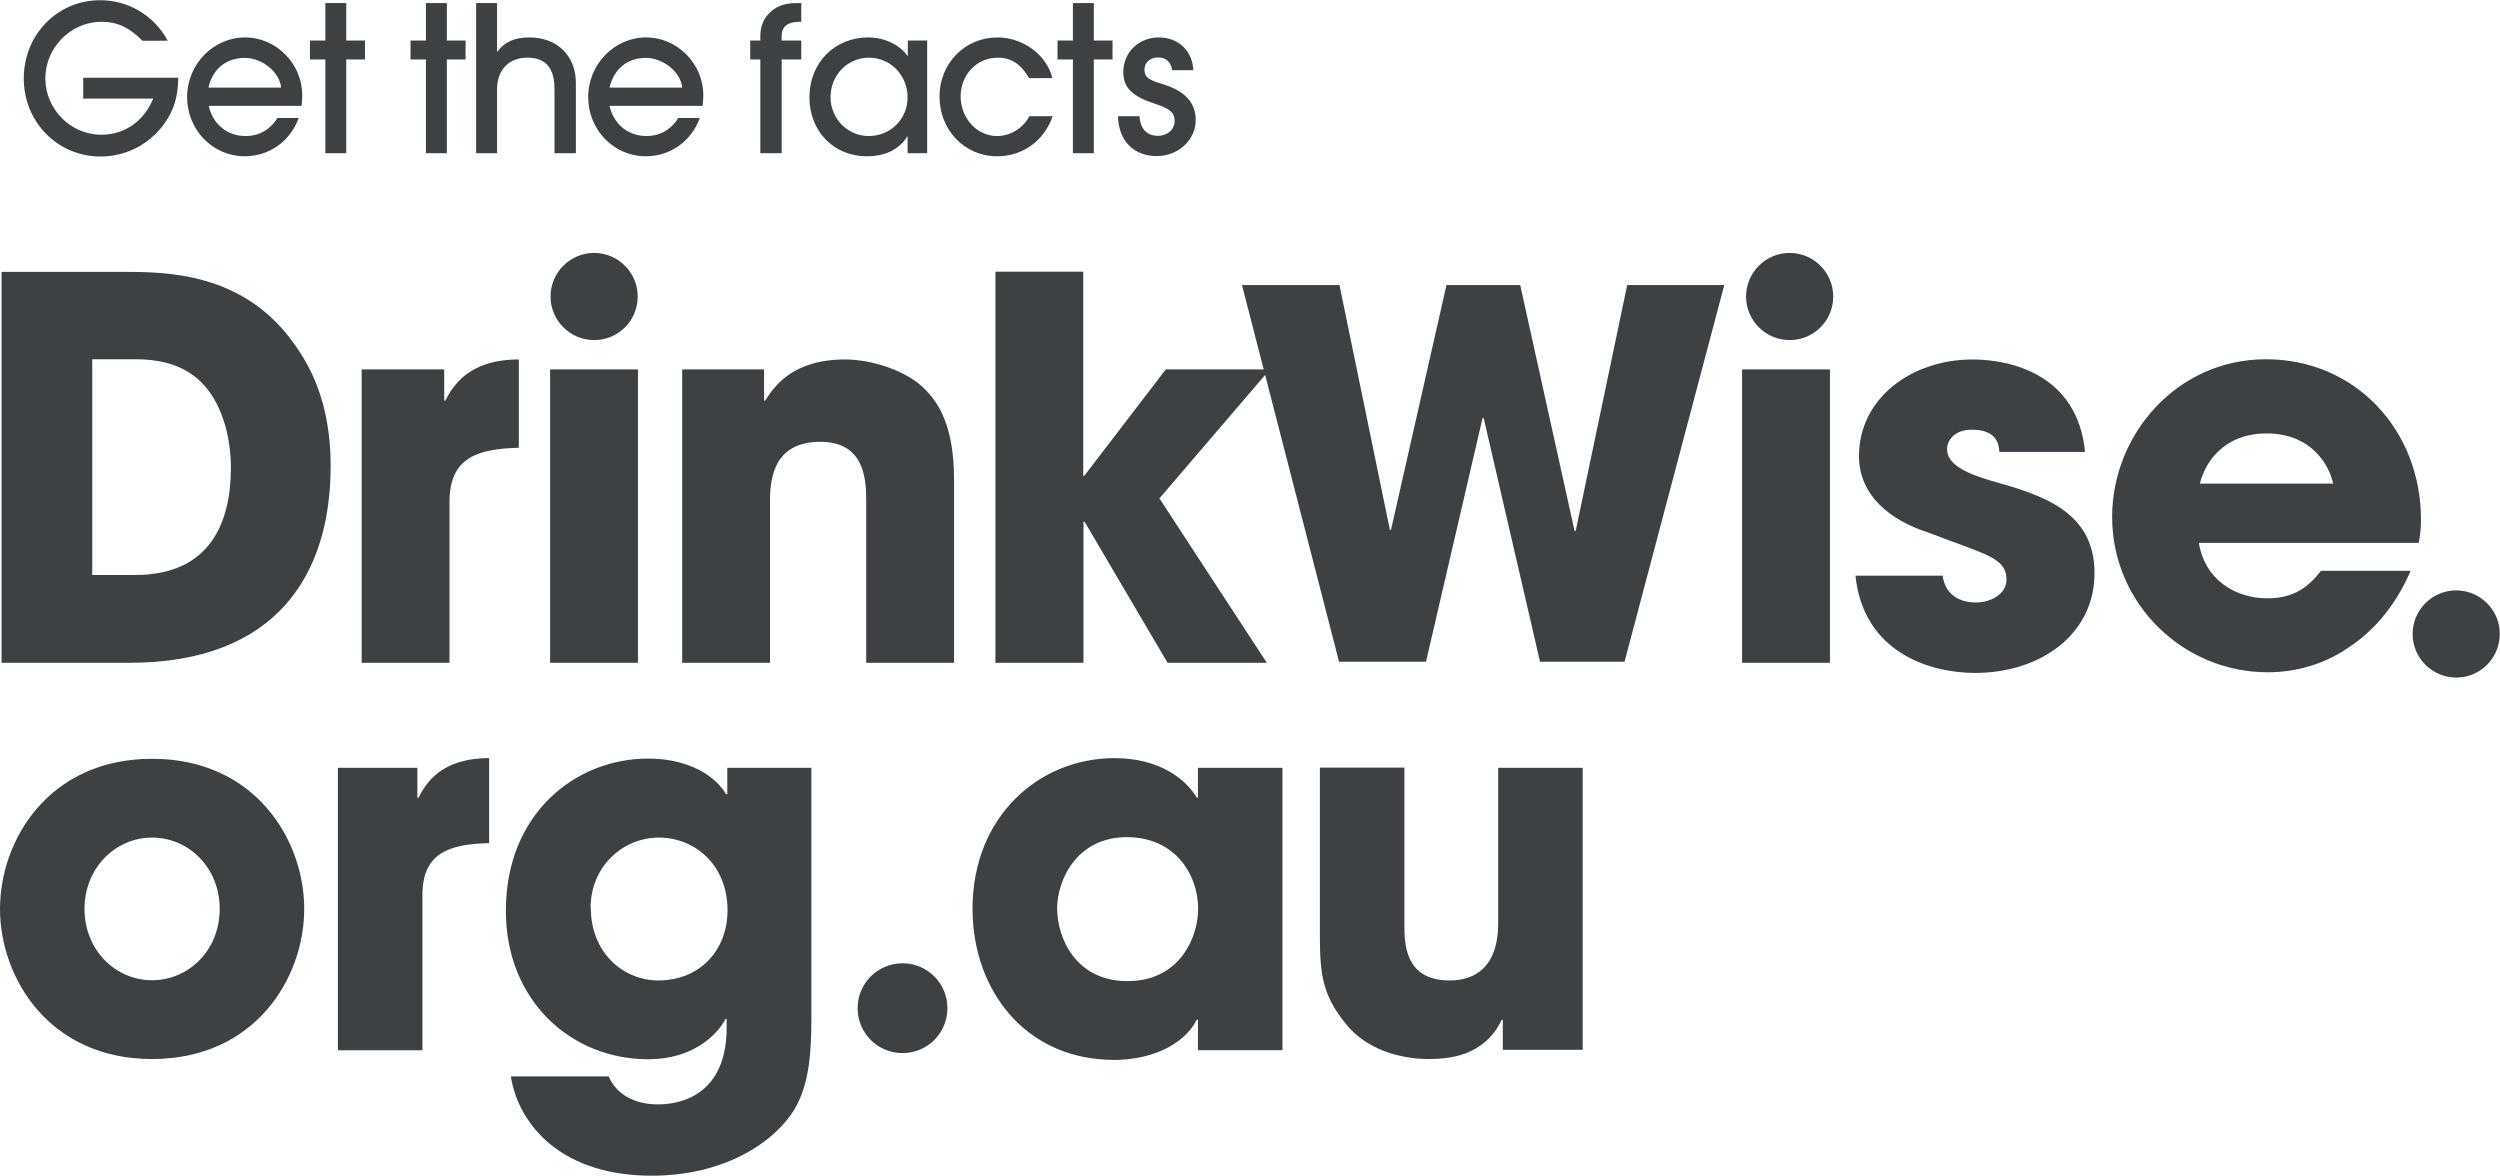 <?xml version="1.0" encoding="UTF-8"?>
<svg id="Layer_1" data-name="Layer 1" xmlns="http://www.w3.org/2000/svg" viewBox="0 0 113.57 53.42">
  <defs>
    <style>
      .cls-1 {
        fill: #3e4144;
      }
    </style>
  </defs>
  <path class="cls-1" d="M54.21,3.2c-.03-.88-.67-1.5-1.57-1.5s-1.61.67-1.61,1.57c0,.71.39,1.1,1.43,1.44.7.23.9.41.9.79s-.32.67-.76.67c-.5,0-.79-.31-.84-.89h-.97c.02,1.11.71,1.81,1.76,1.81.97,0,1.77-.73,1.77-1.63,0-.8-.49-1.34-1.54-1.65-.63-.19-.79-.32-.79-.65,0-.32.26-.55.62-.55s.58.2.64.58h.95ZM49.69,2.7h.85v-.86h-.85V.14h-.95v1.7h-.7v.86h.7v4.26h.95V2.7ZM47.82,5.28h-1.06c-.29.55-.86.9-1.47.9-.91,0-1.65-.81-1.65-1.8s.74-1.76,1.68-1.76c.62,0,1.06.29,1.43.93h1.06c-.27-1.07-1.34-1.85-2.5-1.85-1.48,0-2.63,1.18-2.63,2.69s1.13,2.71,2.62,2.71c1.16,0,2.13-.7,2.52-1.82M39.48,2.62c.97,0,1.75.8,1.75,1.8s-.79,1.76-1.76,1.76-1.74-.8-1.74-1.76c0-1.01.77-1.8,1.75-1.8M42.12,6.96V1.84h-.88v.72c-.34-.51-1.04-.86-1.8-.86-1.53,0-2.67,1.16-2.67,2.72s1.13,2.68,2.6,2.68c.85,0,1.48-.31,1.86-.92v.78h.88ZM35.51,6.96V2.7h.89v-.86h-.89v-.21c0-.41.27-.64.79-.64h.1V.14h-.11c-.6,0-.9.09-1.24.36-.34.29-.51.66-.51,1.13v.21h-.46v.86h.46v4.26h.97ZM27.69,3.98c.2-.85.81-1.35,1.65-1.35.79,0,1.59.65,1.65,1.35h-3.29ZM31.78,5.36h-.97c-.32.53-.84.82-1.44.82-.83,0-1.49-.53-1.68-1.37h4.23c.02-.19.03-.37.03-.48,0-1.43-1.17-2.63-2.6-2.63s-2.63,1.21-2.63,2.71,1.18,2.69,2.61,2.69c1.11,0,2.07-.67,2.46-1.74M26.16,6.96v-3.2c0-1.23-.85-2.06-2.11-2.06-.68,0-1.12.2-1.47.66V.14h-.95v6.82h.95v-2.9c0-.88.53-1.44,1.37-1.44s1.24.46,1.24,1.44v2.9h.98ZM20.3,2.7h.85v-.86h-.85V.14h-.95v1.7h-.7v.86h.7v4.26h.95V2.7ZM15.73,2.7h.85v-.86h-.85V.14h-.95v1.7h-.7v.86h.7v4.26h.95V2.7ZM9.47,3.98c.19-.85.81-1.35,1.65-1.35.79,0,1.59.65,1.65,1.35h-3.29ZM13.57,5.36h-.97c-.32.53-.84.82-1.44.82-.83,0-1.49-.53-1.68-1.37h4.22c.02-.19.03-.37.03-.48,0-1.43-1.17-2.63-2.6-2.63s-2.63,1.21-2.63,2.71,1.18,2.69,2.61,2.69c1.11,0,2.07-.67,2.46-1.74M8.1,3.53H3.78v.95h3.18c-.42,1.02-1.29,1.64-2.36,1.64-1.4,0-2.54-1.17-2.54-2.56S3.21.99,4.61.99c.71,0,1.24.24,1.86.86h1.15c-.62-1.15-1.79-1.84-3.06-1.84C2.62,0,1.08,1.57,1.08,3.56s1.54,3.55,3.49,3.55c1.15,0,2.22-.55,2.89-1.49.45-.62.62-1.21.64-2.09"/>
  <path class="cls-1" d="M99.94,21.97c.17-.79.96-2.28,3.03-2.28s2.86,1.49,3.02,2.28h-6.05ZM105.44,25.93c-.55.7-1.2,1.25-2.43,1.25-1.56,0-2.88-.94-3.12-2.52h9.99c.05-.31.1-.53.1-1.06,0-4.06-2.98-7.28-7.04-7.28s-6.99,3.43-6.99,7.16c0,3.96,3.24,7.06,7.06,7.06,1.37,0,2.69-.41,3.79-1.2,1.13-.77,2.07-1.92,2.71-3.41h-4.08ZM94.72,20.53c-.34-3.51-3.36-4.2-5.11-4.2-2.76,0-5.16,1.75-5.16,4.39,0,1.8,1.44,2.93,3.17,3.48,2.55.99,3.53,1.11,3.53,2.14,0,.65-.72,1.03-1.39,1.03-.17,0-1.35,0-1.51-1.22h-3.96c.36,3.51,3.41,4.42,5.43,4.42,2.95,0,5.43-1.73,5.43-4.54s-2.4-3.55-4.66-4.18c-1.06-.31-2.04-.72-2.04-1.44,0-.36.29-.89,1.13-.89,1.18,0,1.22.72,1.25,1.01h3.91ZM83.13,16.78h-3.99v13.33h3.99v-13.33ZM45.23,30.11h3.99v-6.41h.05l3.77,6.41h4.51l-4.88-7.47,5.02-5.86h-4.73l-3.7,4.83h-.05v-9.27h-3.99v17.77ZM30.99,30.11h3.99v-7.25c0-.82,0-2.79,2.28-2.79,2.09,0,2.09,1.83,2.09,2.76v7.28h3.99v-8.33c0-2.62-.82-3.67-1.54-4.3-.72-.62-2.14-1.15-3.41-1.15-2.38,0-3.22,1.22-3.63,1.87h-.05v-1.42h-3.72v13.33ZM28.98,16.78h-3.99v13.33h3.99v-13.33ZM16.43,30.11h3.99v-7.32c0-2.02,1.3-2.4,3.15-2.45v-4.01c-2.3,0-3,1.22-3.34,1.87h-.05v-1.42h-3.75v13.33ZM4.19,16.32h1.97c2.02,0,2.93.84,3.46,1.63.65,1.01.87,2.28.87,3.29,0,2.52-.96,4.88-4.35,4.88h-1.95v-9.8ZM.07,30.11h5.8c6.75,0,9.15-4.08,9.15-8.93,0-1.95-.41-3.84-1.63-5.52-2.31-3.31-5.86-3.31-7.85-3.31H.07v17.77Z"/>
  <path class="cls-1" d="M26.99,15.45c1.1,0,1.98-.89,1.98-1.98s-.89-1.98-1.98-1.98-1.98.89-1.98,1.98.89,1.98,1.98,1.98"/>
  <path class="cls-1" d="M81.3,15.45c1.1,0,1.98-.89,1.98-1.98s-.89-1.98-1.98-1.98-1.98.89-1.98,1.98.89,1.98,1.98,1.98"/>
  <g>
    <path class="cls-1" d="M71.9,34.88h-3.84v7.05c0,2.04-1.09,2.61-2.2,2.61-2.06,0-2.06-1.69-2.06-2.57v-7.1h-3.84v7.67c0,1.76.14,2.68,1.16,3.95,1.13,1.43,2.98,1.62,3.77,1.62.97,0,2.54-.14,3.33-1.78h.05v1.36h3.63v-12.83ZM48.02,41.33c0-1.46.97-3.3,3.17-3.3s3.24,1.71,3.24,3.26c0,1.25-.81,3.28-3.21,3.28s-3.19-2.04-3.19-3.24M58.26,34.88h-3.84v1.36h-.05c-.46-.79-1.64-1.8-3.74-1.8-3.42,0-6.45,2.64-6.45,6.84,0,3.68,2.38,6.87,6.45,6.87,1.5,0,3.1-.58,3.74-1.83h.05v1.39h3.84v-12.83ZM26.83,41.24c0-1.87,1.46-3.19,3.1-3.19s3.12,1.25,3.12,3.3c0,1.85-1.29,3.19-3.14,3.19-1.59,0-3.07-1.25-3.07-3.3M36.88,34.88h-3.84v1.2h-.05c-.69-1.11-2.1-1.62-3.54-1.62-3.33,0-6.47,2.52-6.47,6.91,0,4.11,2.98,6.75,6.47,6.75,2.01,0,3.12-1.09,3.51-1.83h.05v.39c0,3.44-2.64,3.49-3.12,3.49-.25,0-1.69,0-2.24-1.27h-4.44c.26,1.83,1.94,4.51,6.4,4.51,3.17,0,5.5-1.41,6.49-3.03.62-1.09.76-2.31.76-4.23v-11.28ZM15.35,47.71h3.84v-7.05c0-1.94,1.25-2.31,3.03-2.36v-3.86c-2.22,0-2.89,1.18-3.21,1.8h-.05v-1.36h-3.61v12.83ZM3.84,41.29c0-1.87,1.41-3.24,3.07-3.24s3.07,1.36,3.07,3.24-1.41,3.24-3.07,3.24-3.07-1.36-3.07-3.24M0,41.29c0,3.14,2.24,6.82,6.91,6.82s6.91-3.67,6.91-6.82-2.24-6.82-6.91-6.82-6.91,3.67-6.91,6.82"/>
    <path class="cls-1" d="M41,47.84c1.13,0,2.04-.91,2.04-2.04s-.91-2.04-2.04-2.04-2.04.91-2.04,2.04.91,2.04,2.04,2.04"/>
  </g>
  <polygon class="cls-1" points="56.42 12.95 60.83 30.06 64.78 30.06 67.35 18.99 67.4 18.99 69.96 30.06 73.8 30.06 78.33 12.95 73.92 12.95 71.58 24.12 71.53 24.12 69.06 12.95 65.71 12.95 63.19 24.07 63.14 24.07 60.85 12.95 56.42 12.95"/>
  <path class="cls-1" d="M111.58,30.78c1.1,0,1.98-.89,1.98-1.98s-.89-1.98-1.98-1.98-1.98.89-1.98,1.98.89,1.98,1.98,1.98"/>
</svg>
